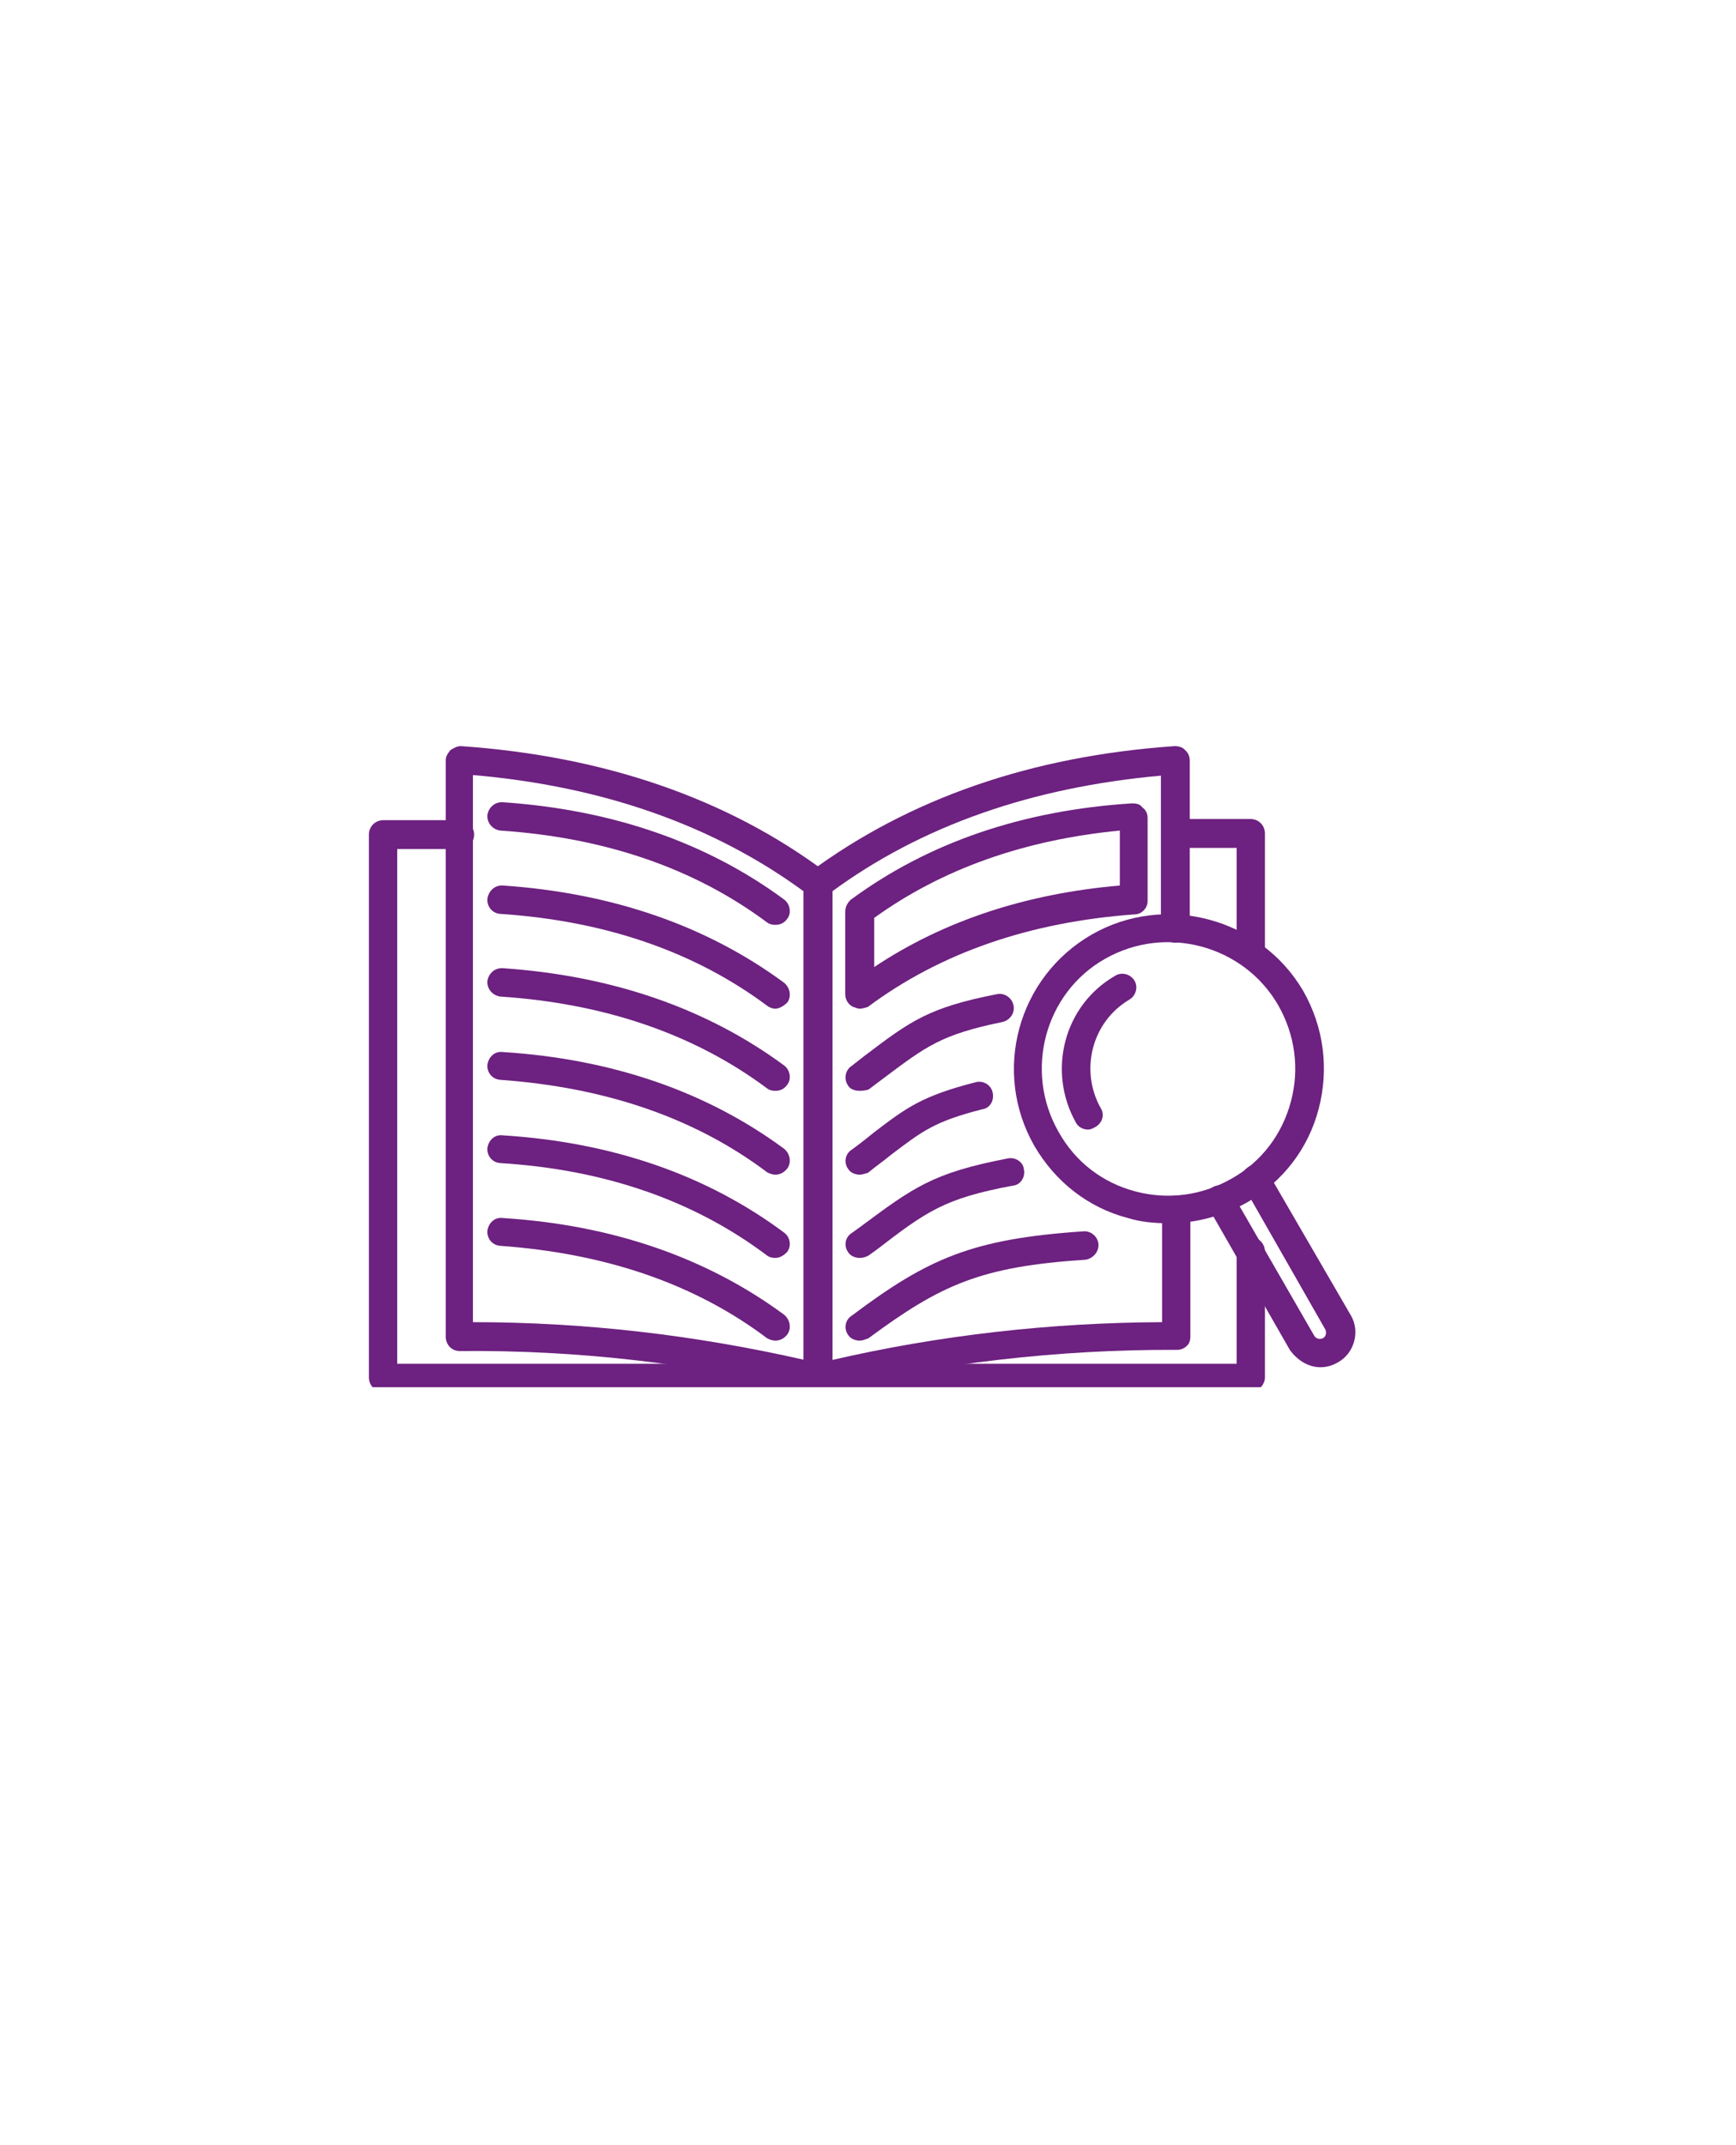 <svg xmlns="http://www.w3.org/2000/svg" xmlns:xlink="http://www.w3.org/1999/xlink" width="170" zoomAndPan="magnify" viewBox="0 0 127.5 157.5" height="210" preserveAspectRatio="xMidYMid meet" version="1.0"><defs><clipPath id="7e1410e36e"><path d="M 27.082 60 L 93 60 L 93 101.848 L 27.082 101.848 Z M 27.082 60 " clip-rule="nonzero"/></clipPath><clipPath id="31739a4922"><path d="M 32 54.781 L 62 54.781 L 62 101.848 L 32 101.848 Z M 32 54.781 " clip-rule="nonzero"/></clipPath><clipPath id="142e7ba3e2"><path d="M 59 54.781 L 88 54.781 L 88 101.848 L 59 101.848 Z M 59 54.781 " clip-rule="nonzero"/></clipPath></defs><path fill="#6d2180" d="M 85.812 89.812 C 84.793 89.812 83.816 89.727 82.84 89.43 C 79.91 88.664 77.492 86.754 75.961 84.121 C 72.863 78.688 74.73 71.766 80.168 68.625 C 85.559 65.523 92.566 67.395 95.707 72.742 C 97.234 75.418 97.617 78.477 96.852 81.406 C 96.09 84.336 94.219 86.754 91.59 88.285 C 89.762 89.301 87.809 89.812 85.812 89.812 Z M 81.145 70.406 C 76.727 72.914 75.199 78.645 77.746 83.102 C 78.977 85.312 80.973 86.84 83.395 87.477 C 85.812 88.113 88.277 87.773 90.441 86.543 C 92.648 85.312 94.18 83.273 94.816 80.852 C 95.453 78.477 95.113 75.969 93.879 73.805 C 91.332 69.391 85.602 67.859 81.145 70.406 Z M 81.145 70.406 " fill-opacity="1" fill-rule="evenodd"/><path fill="#6d2180" d="M 79.91 82.934 C 79.57 82.934 79.191 82.762 79.02 82.422 C 76.898 78.645 78.129 73.805 81.906 71.641 C 82.375 71.344 83.012 71.512 83.309 71.98 C 83.605 72.445 83.438 73.082 82.969 73.379 C 80.207 74.992 79.273 78.559 80.844 81.363 C 81.145 81.828 80.973 82.465 80.422 82.762 C 80.207 82.891 80.039 82.934 79.91 82.934 Z M 79.91 82.934 " fill-opacity="1" fill-rule="evenodd"/><path fill="#6d2180" d="M 96.98 100.383 C 96.09 100.383 95.281 99.875 94.73 99.109 L 88.699 88.582 C 88.402 88.113 88.574 87.477 89.039 87.18 C 89.508 86.883 90.145 87.051 90.441 87.52 L 96.512 98.051 C 96.641 98.305 96.938 98.348 97.148 98.262 C 97.406 98.133 97.449 97.793 97.32 97.582 L 91.332 87.094 C 91.035 86.629 91.207 85.992 91.672 85.691 C 92.141 85.395 92.82 85.566 93.117 86.074 L 99.23 96.605 C 99.91 97.793 99.441 99.363 98.297 100.004 C 97.871 100.258 97.449 100.383 96.98 100.383 Z M 96.98 100.383 " fill-opacity="1" fill-rule="evenodd"/><g clip-path="url(#7e1410e36e)"><path fill="#6d2180" d="M 91.844 102.211 L 28.152 102.211 C 27.559 102.211 27.094 101.699 27.094 101.148 L 27.094 61.277 C 27.094 60.684 27.559 60.219 28.152 60.219 L 33.758 60.219 C 34.352 60.219 34.82 60.684 34.82 61.277 C 34.82 61.875 34.352 62.34 33.758 62.34 L 29.172 62.34 L 29.172 100.129 L 90.824 100.129 L 90.824 91.891 C 90.824 91.297 91.289 90.832 91.844 90.832 C 92.438 90.832 92.902 91.297 92.902 91.891 L 92.902 101.191 C 92.863 101.699 92.395 102.211 91.844 102.211 Z M 91.844 71.043 C 91.289 71.043 90.824 70.578 90.824 69.984 L 90.824 62.254 L 86.406 62.254 C 85.812 62.254 85.348 61.789 85.348 61.195 C 85.348 60.598 85.812 60.133 86.406 60.133 L 91.844 60.133 C 92.438 60.133 92.902 60.598 92.902 61.195 L 92.902 69.984 C 92.863 70.578 92.395 71.043 91.844 71.043 Z M 91.844 71.043 " fill-opacity="1" fill-rule="evenodd"/></g><g clip-path="url(#31739a4922)"><path fill="#6d2180" d="M 60.082 102.211 C 60 102.211 59.871 102.211 59.828 102.211 C 51.25 100.129 42.461 99.109 33.758 99.195 C 33.461 99.195 33.207 99.066 33.035 98.898 C 32.867 98.727 32.738 98.43 32.738 98.176 L 32.738 55.844 C 32.738 55.547 32.867 55.336 33.078 55.078 C 33.332 54.91 33.59 54.781 33.844 54.781 C 44.332 55.504 53.418 58.605 60.719 64.082 C 60.934 64.25 61.145 64.633 61.145 64.93 L 61.145 101.148 C 61.145 101.402 61.016 101.699 60.719 101.957 C 60.465 102.082 60.297 102.211 60.082 102.211 Z M 34.734 97.074 C 42.887 97.074 50.996 98.008 59.023 99.832 L 59.023 65.441 C 52.355 60.559 44.16 57.711 34.734 56.906 Z M 34.734 97.074 " fill-opacity="1" fill-rule="evenodd"/></g><path fill="#6d2180" d="M 56.941 67.902 C 56.73 67.902 56.516 67.859 56.348 67.734 C 50.996 63.742 44.414 61.492 36.73 60.98 C 36.18 60.898 35.754 60.43 35.797 59.836 C 35.883 59.285 36.348 58.859 36.941 58.902 C 45.012 59.453 51.93 61.875 57.578 66.035 C 58.047 66.375 58.129 67.055 57.832 67.438 C 57.578 67.816 57.238 67.902 56.941 67.902 Z M 56.941 67.902 " fill-opacity="1" fill-rule="evenodd"/><path fill="#6d2180" d="M 56.941 74.059 C 56.73 74.059 56.516 73.973 56.348 73.848 C 50.996 69.855 44.414 67.605 36.73 67.098 C 36.18 67.055 35.754 66.586 35.797 65.992 C 35.883 65.398 36.348 64.973 36.941 65.016 C 45.012 65.566 51.93 67.988 57.578 72.148 C 58.047 72.531 58.129 73.168 57.832 73.594 C 57.578 73.848 57.238 74.059 56.941 74.059 Z M 56.941 74.059 " fill-opacity="1" fill-rule="evenodd"/><path fill="#6d2180" d="M 56.941 80.09 C 56.73 80.09 56.516 80.047 56.348 79.918 C 50.996 75.926 44.414 73.676 36.73 73.168 C 36.18 73.082 35.754 72.617 35.797 72.02 C 35.883 71.469 36.348 71.043 36.941 71.086 C 45.012 71.641 51.93 74.059 57.578 78.219 C 58.047 78.559 58.129 79.238 57.832 79.621 C 57.578 80.004 57.238 80.09 56.941 80.09 Z M 56.941 80.09 " fill-opacity="1" fill-rule="evenodd"/><path fill="#6d2180" d="M 56.941 86.246 C 56.73 86.246 56.516 86.16 56.348 86.074 C 50.996 82.043 44.414 79.832 36.73 79.281 C 36.18 79.238 35.754 78.773 35.797 78.18 C 35.883 77.582 36.348 77.16 36.941 77.242 C 45.012 77.754 51.93 80.172 57.578 84.336 C 58.047 84.715 58.129 85.352 57.832 85.777 C 57.578 86.117 57.238 86.246 56.941 86.246 Z M 56.941 86.246 " fill-opacity="1" fill-rule="evenodd"/><path fill="#6d2180" d="M 56.941 92.359 C 56.73 92.359 56.516 92.316 56.348 92.191 C 50.996 88.156 44.414 85.863 36.73 85.395 C 36.18 85.352 35.754 84.887 35.797 84.293 C 35.883 83.699 36.348 83.273 36.941 83.359 C 45.012 83.867 51.93 86.289 57.578 90.492 C 58.047 90.832 58.129 91.469 57.832 91.891 C 57.578 92.191 57.238 92.359 56.941 92.359 Z M 56.941 92.359 " fill-opacity="1" fill-rule="evenodd"/><path fill="#6d2180" d="M 56.941 98.43 C 56.73 98.43 56.516 98.348 56.348 98.262 C 50.996 94.227 44.414 92.02 36.73 91.469 C 36.18 91.426 35.754 90.957 35.797 90.363 C 35.883 89.77 36.348 89.344 36.941 89.43 C 45.012 89.938 51.93 92.359 57.578 96.52 C 58.047 96.902 58.129 97.539 57.832 97.965 C 57.578 98.305 57.238 98.43 56.941 98.43 Z M 56.941 98.43 " fill-opacity="1" fill-rule="evenodd"/><g clip-path="url(#142e7ba3e2)"><path fill="#6d2180" d="M 60.082 102.211 C 59.828 102.211 59.617 102.125 59.402 101.957 C 59.191 101.785 59.023 101.488 59.023 101.148 L 59.023 64.93 C 59.023 64.547 59.191 64.25 59.402 64.082 C 66.793 58.605 75.793 55.504 86.281 54.781 C 86.578 54.781 86.875 54.867 87.043 55.078 C 87.258 55.25 87.383 55.547 87.383 55.844 L 87.383 68.156 C 87.383 68.75 86.918 69.219 86.324 69.219 C 85.73 69.219 85.262 68.75 85.262 68.156 L 85.262 56.949 C 75.836 57.797 67.684 60.598 61.016 65.523 L 61.016 99.875 C 69.086 98.008 77.195 97.113 85.348 97.074 L 85.348 88.836 C 85.348 88.242 85.812 87.773 86.406 87.773 C 86.961 87.773 87.426 88.242 87.426 88.836 L 87.426 98.133 C 87.426 98.43 87.344 98.645 87.172 98.812 C 86.961 99.027 86.664 99.109 86.449 99.109 C 77.746 99.066 68.957 100.086 60.379 102.125 C 60.168 102.211 60.125 102.211 60.082 102.211 Z M 60.082 102.211 " fill-opacity="1" fill-rule="evenodd"/></g><path fill="#6d2180" d="M 63.141 74.059 C 62.969 74.059 62.844 73.973 62.672 73.934 C 62.289 73.762 62.078 73.379 62.078 72.996 L 62.078 66.926 C 62.078 66.586 62.25 66.289 62.461 66.078 C 68.148 61.875 75.07 59.496 83.137 58.984 C 83.438 58.984 83.734 59.027 83.902 59.285 C 84.156 59.453 84.285 59.75 84.285 60.047 L 84.285 66.16 C 84.285 66.672 83.859 67.137 83.309 67.137 C 75.664 67.691 69.086 69.941 63.734 73.934 C 63.605 73.973 63.352 74.059 63.141 74.059 Z M 64.203 67.395 L 64.203 71.004 C 69.297 67.605 75.367 65.609 82.246 65.016 L 82.246 60.98 C 75.242 61.66 69.211 63.785 64.203 67.395 Z M 64.203 67.395 " fill-opacity="1" fill-rule="evenodd"/><path fill="#6d2180" d="M 63.141 80.09 C 62.844 80.09 62.461 80.004 62.289 79.707 C 61.953 79.238 62.078 78.559 62.547 78.262 L 63.523 77.5 C 66.836 74.992 68.191 73.973 73.203 72.996 C 73.711 72.871 74.309 73.211 74.434 73.805 C 74.562 74.355 74.18 74.91 73.629 75.035 C 69.086 75.969 68.023 76.82 64.797 79.238 L 63.777 80.004 C 63.605 80.047 63.352 80.09 63.141 80.09 Z M 63.141 80.09 " fill-opacity="1" fill-rule="evenodd"/><path fill="#6d2180" d="M 63.141 86.246 C 62.844 86.246 62.461 86.117 62.289 85.82 C 61.953 85.352 62.078 84.715 62.547 84.418 C 63.184 83.953 63.777 83.484 64.242 83.102 C 66.535 81.363 67.684 80.469 71.676 79.453 C 72.184 79.324 72.777 79.621 72.906 80.215 C 73.031 80.77 72.734 81.363 72.141 81.445 C 68.617 82.34 67.727 83.062 65.477 84.758 C 64.965 85.184 64.414 85.566 63.734 86.117 C 63.523 86.16 63.352 86.246 63.141 86.246 Z M 63.141 86.246 " fill-opacity="1" fill-rule="evenodd"/><path fill="#6d2180" d="M 63.141 92.359 C 62.844 92.359 62.461 92.23 62.289 91.934 C 61.953 91.469 62.078 90.832 62.547 90.535 L 63.141 90.109 C 67.09 87.18 68.488 86.117 74.008 85.055 C 74.562 84.93 75.156 85.312 75.199 85.863 C 75.324 86.414 74.945 87.008 74.391 87.051 C 69.383 87.984 68.066 88.922 64.371 91.766 L 63.777 92.191 C 63.523 92.316 63.352 92.359 63.141 92.359 Z M 63.141 92.359 " fill-opacity="1" fill-rule="evenodd"/><path fill="#6d2180" d="M 63.141 98.43 C 62.844 98.43 62.461 98.305 62.289 98.008 C 61.953 97.539 62.078 96.902 62.547 96.605 C 68.148 92.402 71.379 90.957 79.57 90.406 C 80.168 90.363 80.633 90.832 80.676 91.34 C 80.719 91.934 80.25 92.402 79.742 92.488 C 72.016 92.996 69.125 94.312 63.777 98.262 C 63.523 98.348 63.352 98.43 63.141 98.43 Z M 63.141 98.43 " fill-opacity="1" fill-rule="evenodd"/></svg>